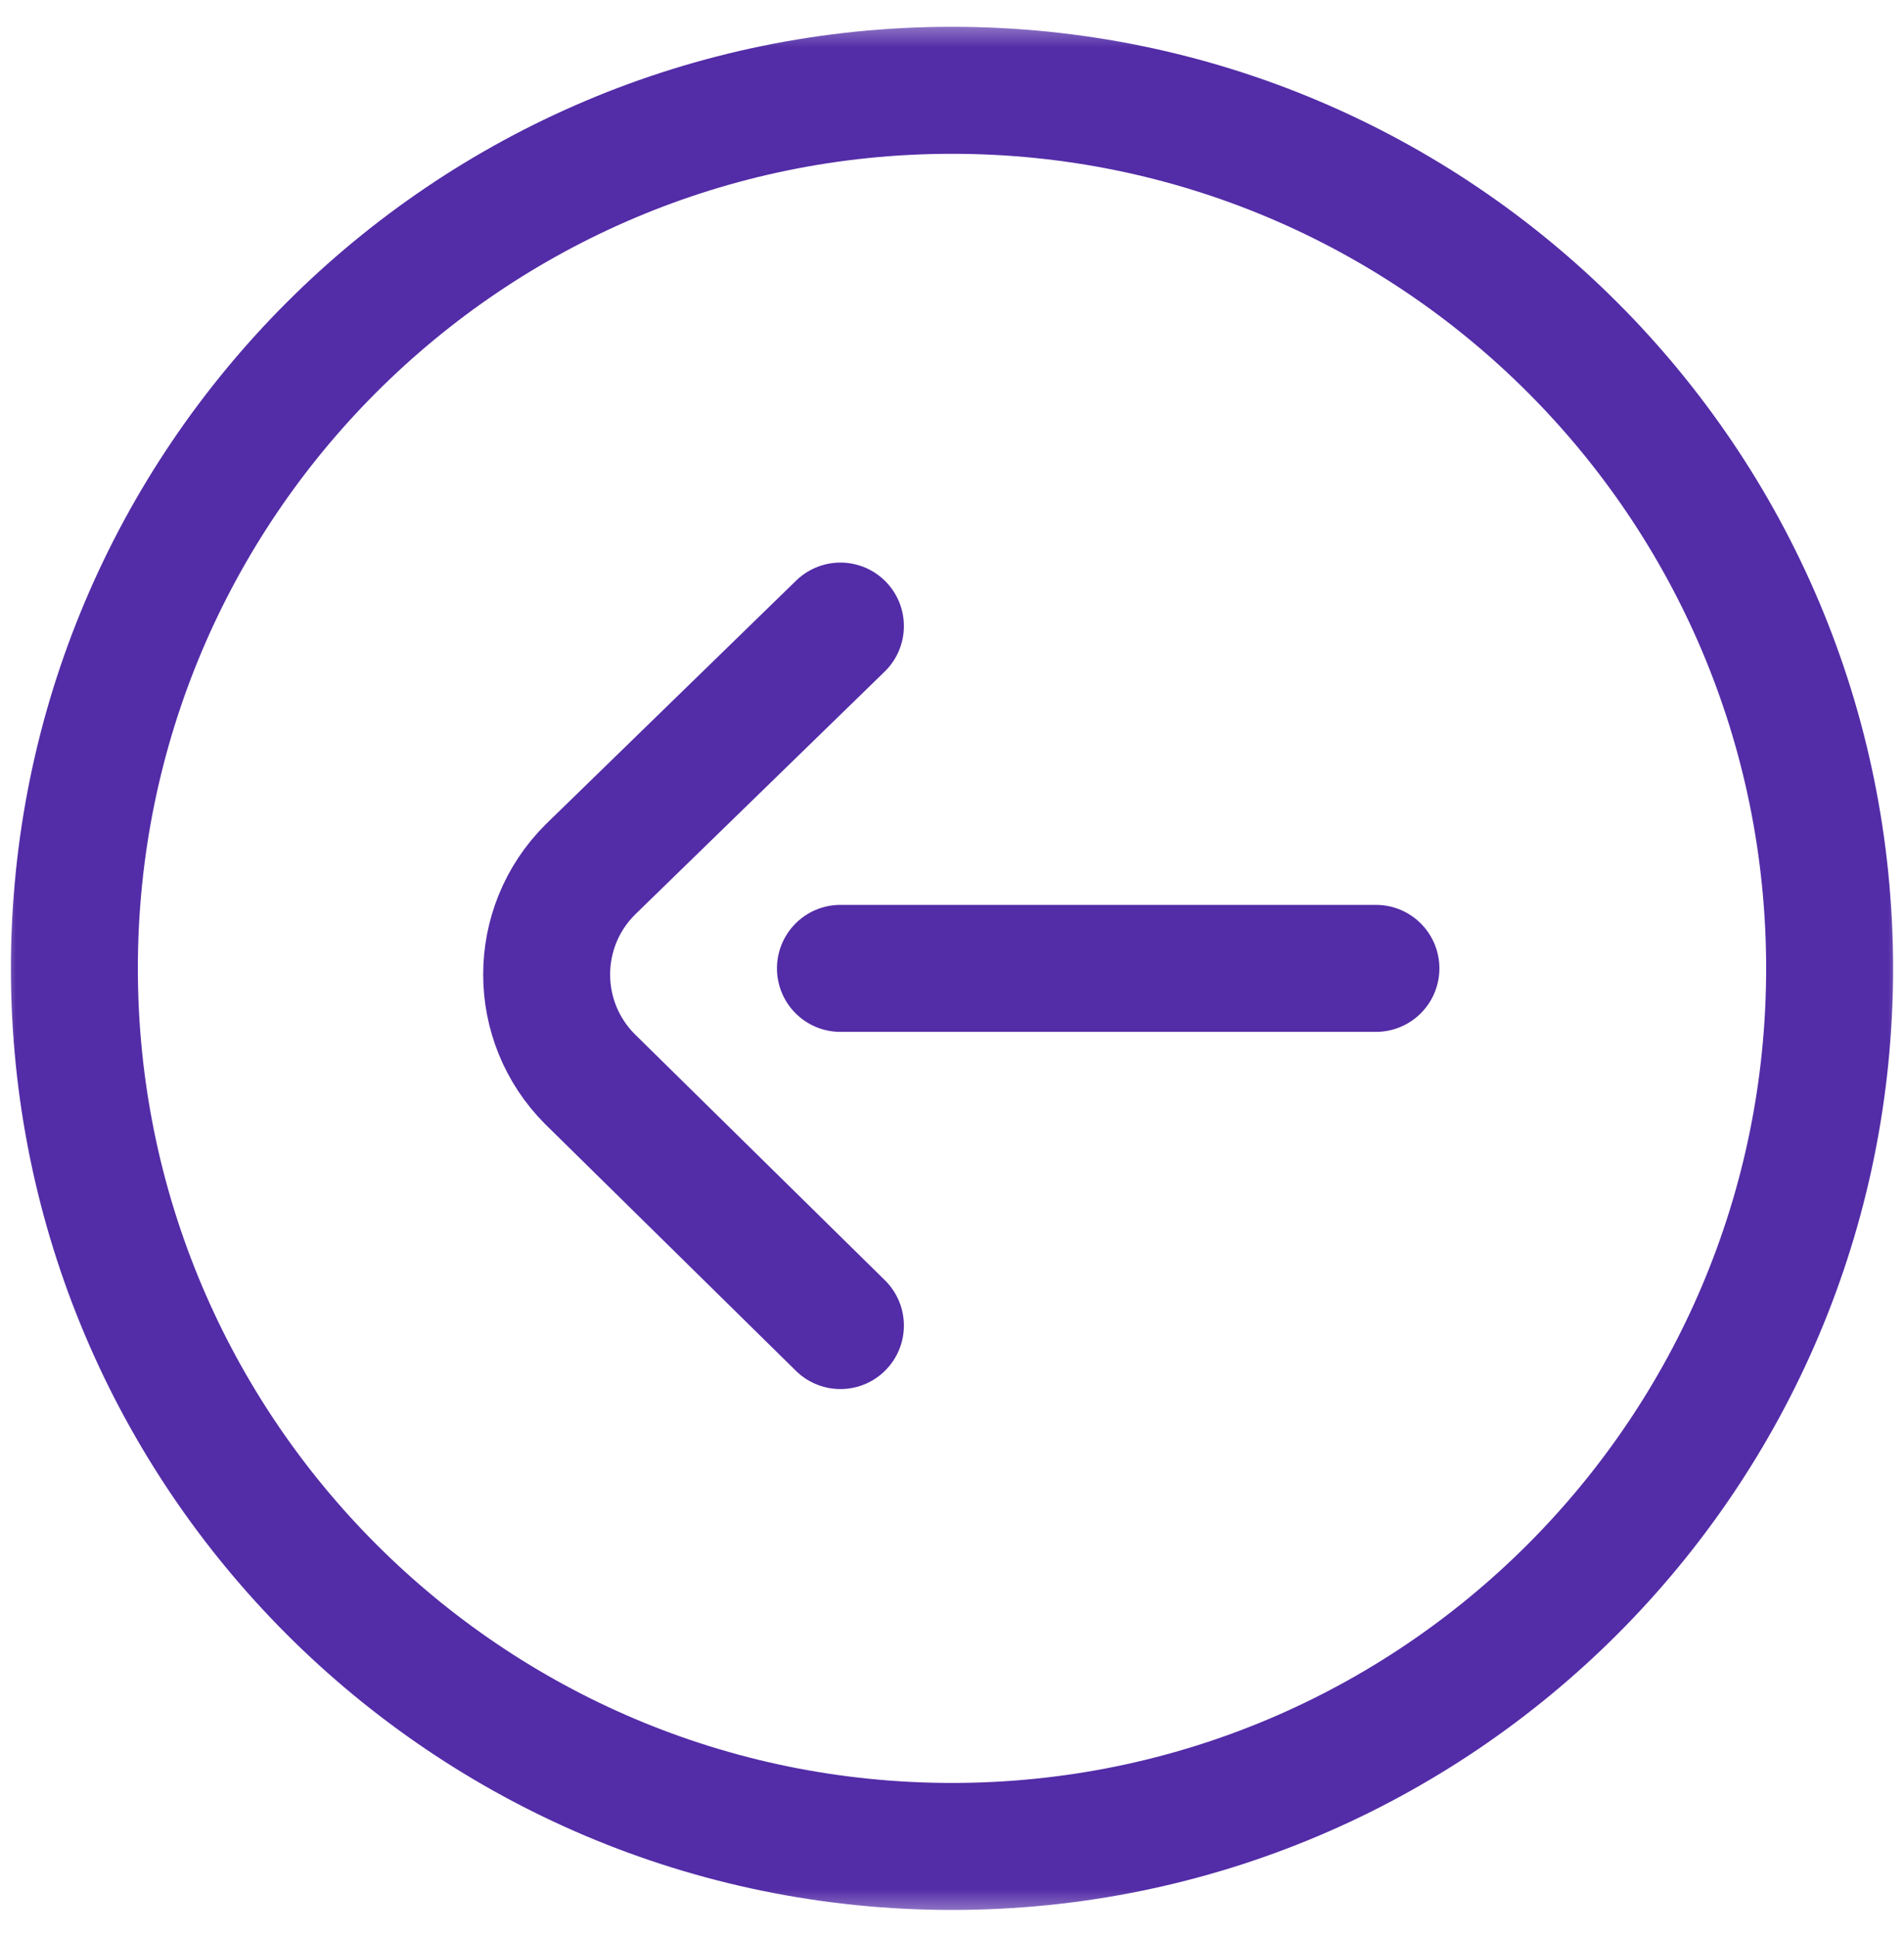 <svg width="60" height="61" viewBox="0 0 60 61" fill="none" xmlns="http://www.w3.org/2000/svg">
<mask id="mask0_934_5302" style="mask-type:luminance" maskUnits="userSpaceOnUse" x="0" y="0" width="60" height="61">
<path d="M60 0.5H0V60.5H60V0.5Z" fill="white"/>
</mask>
<g mask="url(#mask0_934_5302)">
<path d="M57.656 30.5C57.656 45.774 45.274 58.156 30 58.156C14.726 58.156 2.344 45.774 2.344 30.5C2.344 15.226 14.726 2.844 30 2.844C45.274 2.844 57.656 15.226 57.656 30.5Z" stroke="#532CA7" stroke-width="4" stroke-miterlimit="10" stroke-linecap="round" stroke-linejoin="round"/>
<path d="M43.359 30.5H26.484M26.484 19.719L18.599 27.39C16.769 29.214 16.769 32.172 18.599 33.996L26.484 41.75" stroke="#532CA7" stroke-width="4" stroke-miterlimit="10" stroke-linecap="round" stroke-linejoin="round"/>
</g>
</svg>
